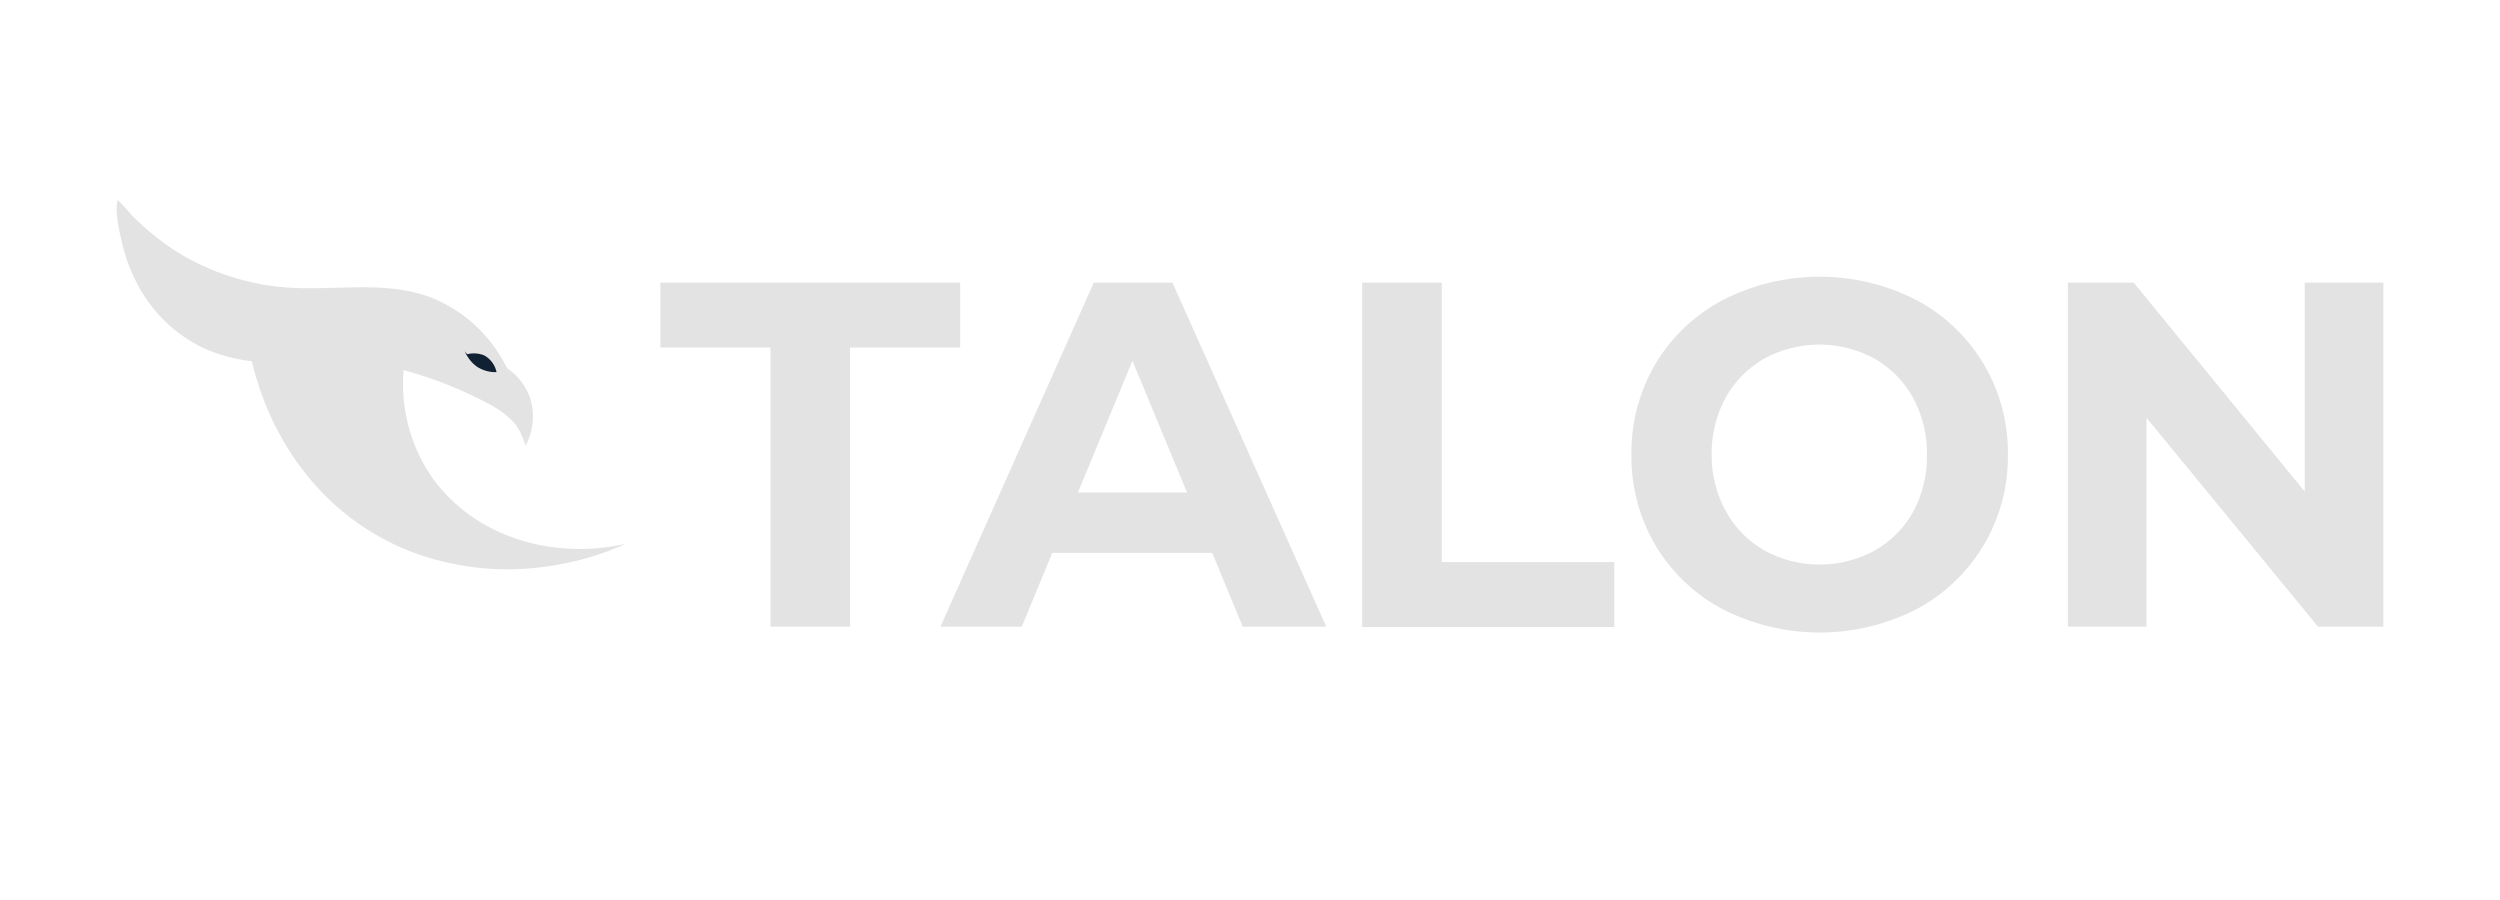 <svg width="150" height="54" viewBox="0 0 150 54" fill="none" xmlns="http://www.w3.org/2000/svg">
<path d="M46.227 20.852H39.624V16.957H57.61V20.852H51.002V37.6H46.227V20.852Z" fill="#E3E3E3"/>
<path d="M72.735 33.174H63.136L61.307 37.6H56.427L65.627 16.957H70.346L79.576 37.6H74.564L72.735 33.174ZM71.22 29.547L67.946 21.645L64.677 29.547H71.22Z" fill="#E3E3E3"/>
<path d="M81.728 16.957H86.507V33.725H96.854V37.62H81.728V16.957Z" fill="#E3E3E3"/>
<path d="M103.386 36.567C101.714 35.689 100.316 34.368 99.345 32.748C98.364 31.093 97.859 29.2 97.885 27.277C97.859 25.353 98.364 23.46 99.345 21.805C100.316 20.187 101.715 18.867 103.386 17.991C105.179 17.078 107.162 16.602 109.173 16.602C111.185 16.602 113.168 17.078 114.961 17.991C116.647 18.879 118.055 20.217 119.028 21.856C120.001 23.494 120.501 25.371 120.472 27.277C120.499 29.183 119.999 31.059 119.026 32.699C118.053 34.338 116.646 35.677 114.961 36.567C113.167 37.477 111.185 37.952 109.173 37.952C107.162 37.952 105.18 37.477 103.386 36.567ZM112.48 33.031C113.456 32.482 114.259 31.672 114.799 30.692C115.36 29.643 115.642 28.466 115.617 27.277C115.636 26.084 115.347 24.906 114.779 23.856C114.237 22.876 113.435 22.064 112.46 21.512C111.446 20.962 110.312 20.673 109.158 20.673C108.005 20.673 106.87 20.962 105.857 21.512C104.884 22.065 104.083 22.877 103.543 23.856C102.97 24.904 102.679 26.083 102.699 27.277C102.686 28.471 102.984 29.648 103.563 30.692C104.101 31.674 104.902 32.486 105.877 33.036C106.89 33.587 108.025 33.875 109.179 33.875C110.332 33.875 111.467 33.587 112.48 33.036V33.031Z" fill="#E3E3E3"/>
<path d="M143.001 16.957V37.6H139.08L128.789 25.066V37.6H124.071V16.957H128.021L138.282 29.491V16.957H143.001Z" fill="#E3E3E3"/>
<path d="M37.539 32.633C36.04 33.31 34.45 33.766 32.82 33.986C30.215 34.368 27.557 34.115 25.07 33.249C19.917 31.43 16.386 27.02 15.108 21.675C14.116 21.562 13.147 21.3 12.233 20.897C10.574 20.11 9.207 18.817 8.328 17.204C7.889 16.409 7.56 15.56 7.348 14.678C7.166 13.905 6.873 12.773 7.06 12C7.367 12.292 7.654 12.604 7.919 12.935C8.222 13.238 8.515 13.516 8.864 13.809C9.516 14.377 10.22 14.884 10.965 15.324C12.272 16.08 13.688 16.629 15.164 16.951L15.79 17.077C16.25 17.158 16.714 17.214 17.174 17.249C19.998 17.456 22.923 16.845 25.601 17.754C27.418 18.404 28.96 19.651 29.976 21.291C30.132 21.532 30.273 21.781 30.4 22.038C30.547 22.337 30.719 22.705 30.906 23.135C31.323 24.28 31.543 25.488 31.557 26.706V26.742C31.204 25.969 31.199 25.363 29.637 24.398C27.924 23.455 26.104 22.719 24.217 22.205C24.029 24.382 24.571 26.559 25.758 28.394C28.097 31.961 32.79 33.683 37.539 32.633Z" fill="#E3E3E3"/>
<path d="M31.537 26.731C31.523 25.512 31.303 24.304 30.886 23.159C30.724 22.729 30.552 22.361 30.38 22.062C31.01 22.468 31.494 23.062 31.765 23.76C31.938 24.243 32.007 24.758 31.968 25.27C31.928 25.781 31.782 26.279 31.537 26.731Z" fill="#E3E3E3"/>
<path d="M29.794 22.328C29.749 22.116 29.659 21.916 29.53 21.742C29.401 21.568 29.236 21.423 29.046 21.318C28.724 21.193 28.371 21.17 28.036 21.252C27.803 21.045 27.864 20.959 27.849 20.974C27.834 20.989 28.071 21.606 28.591 21.985C28.946 22.224 29.367 22.344 29.794 22.328Z" fill="#0F2133"/>
</svg>
